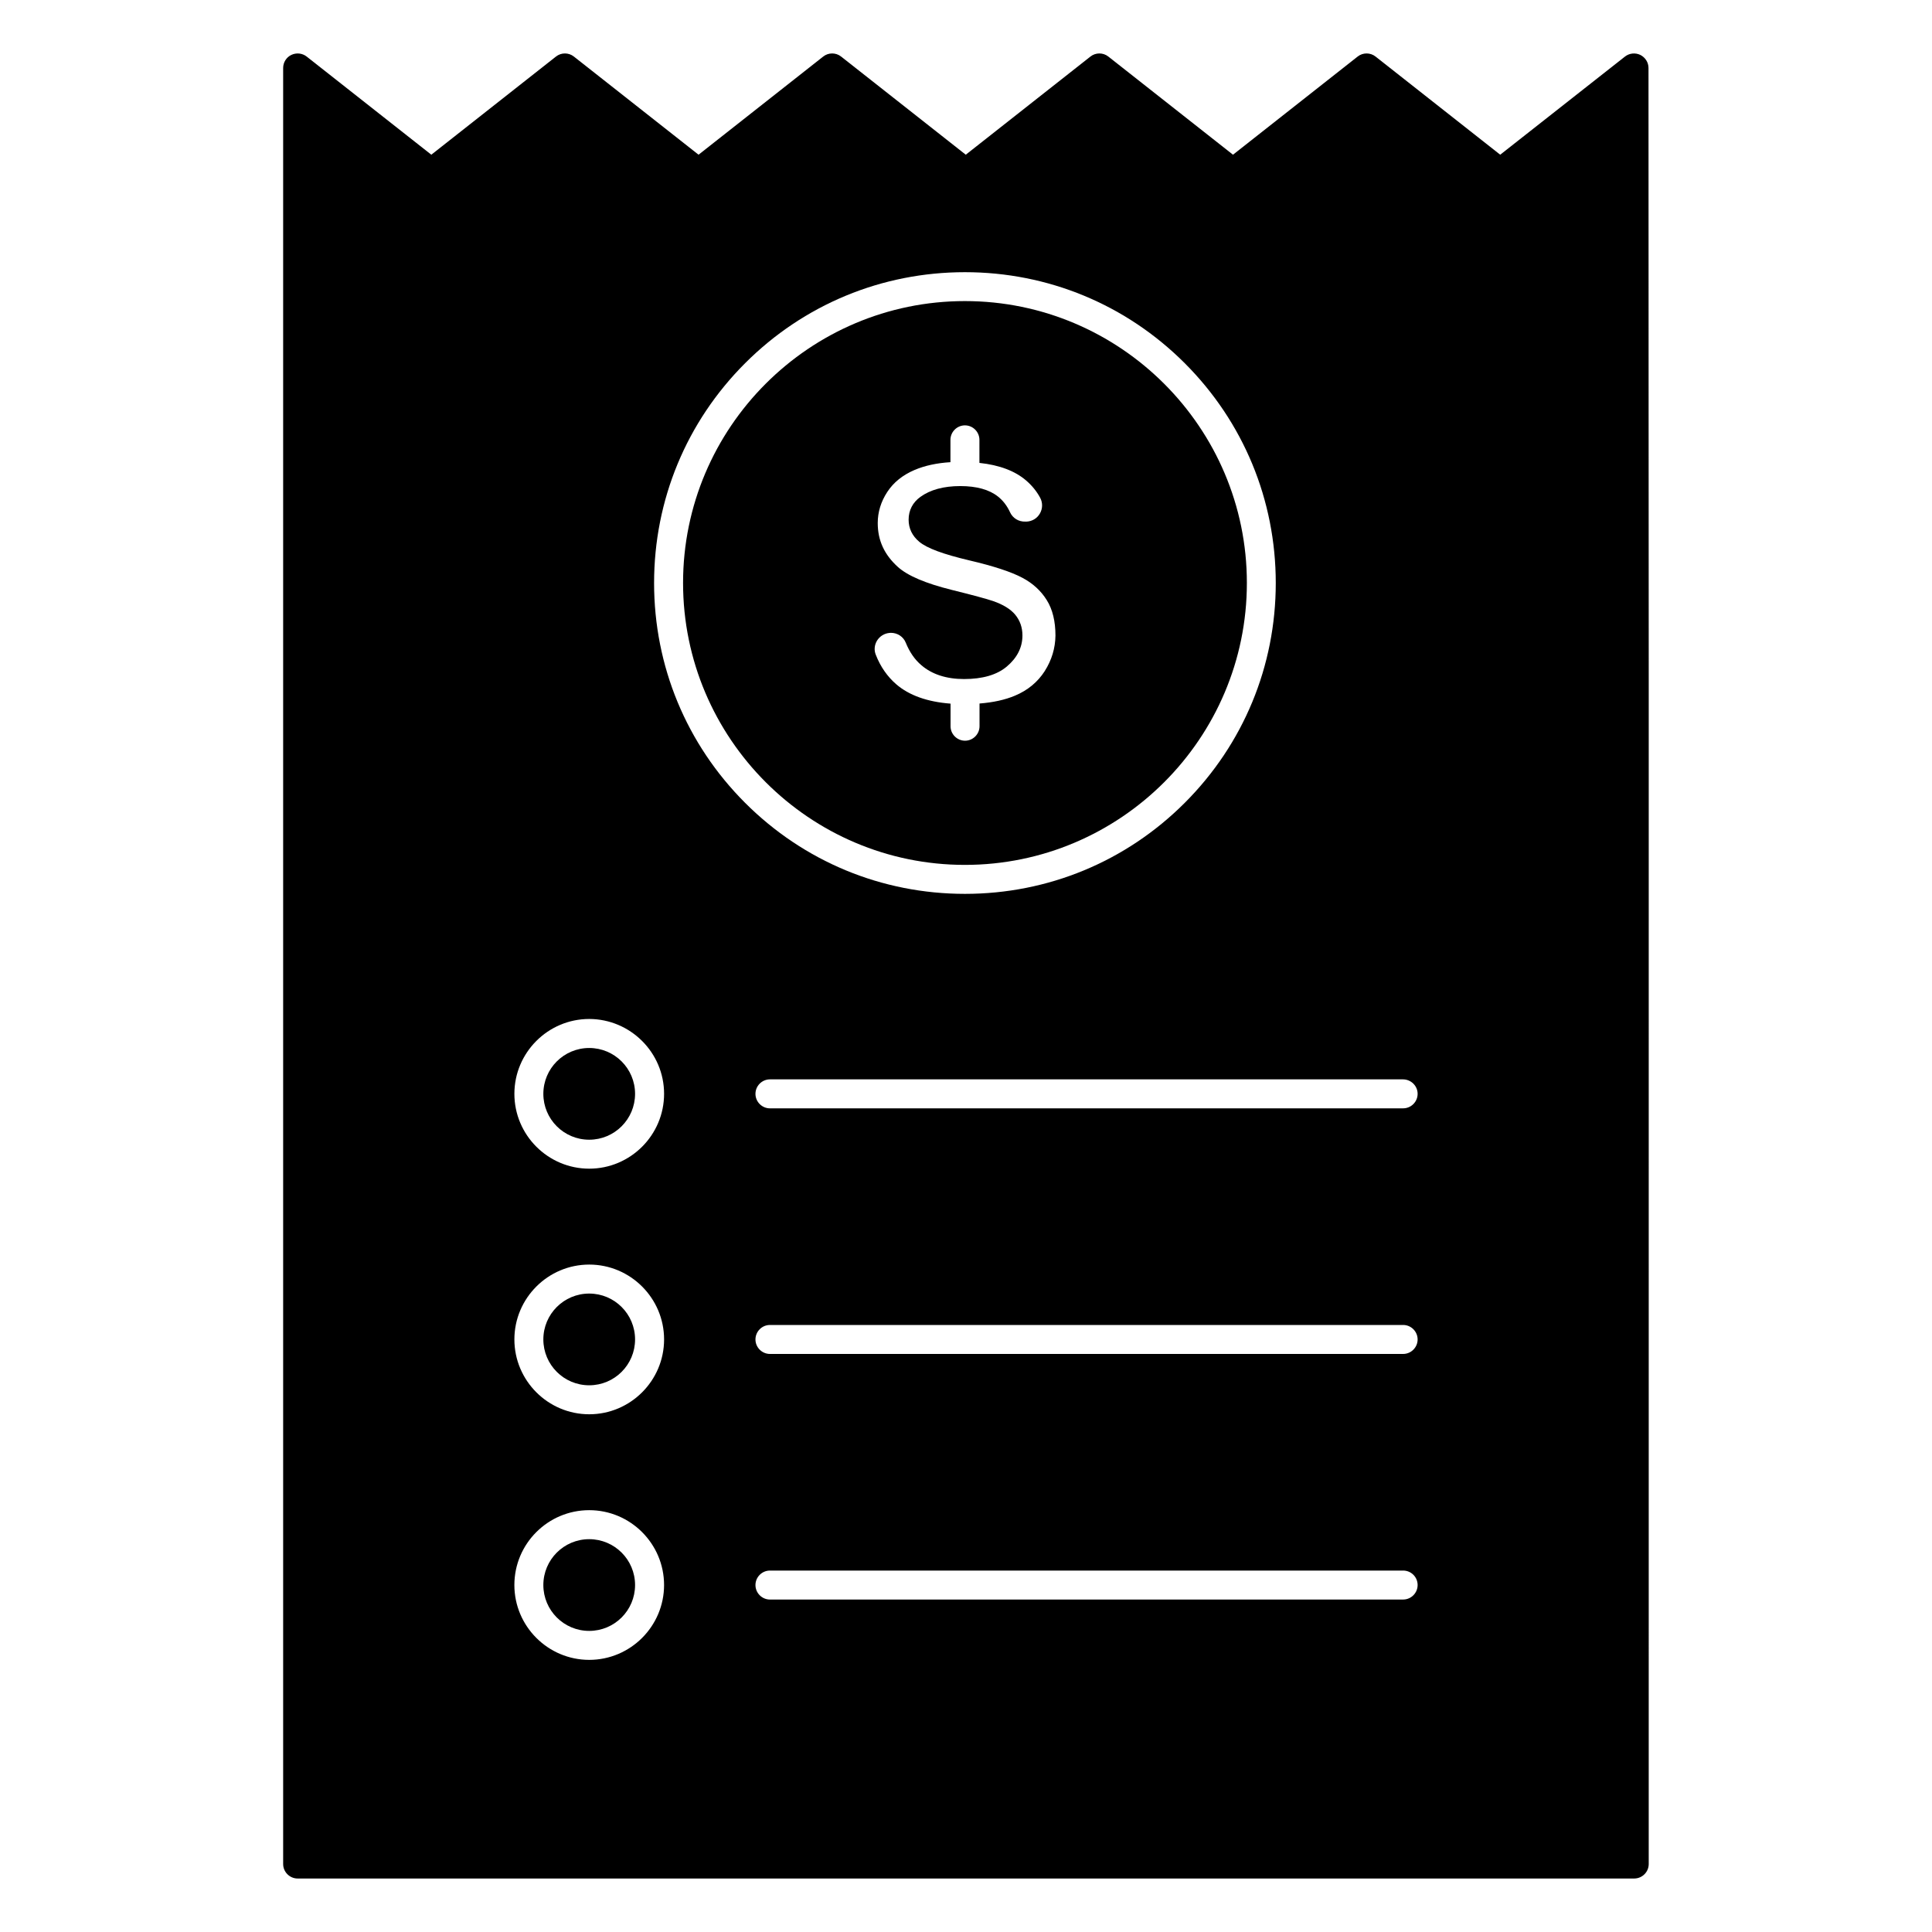 <?xml version="1.0" encoding="UTF-8"?>
<!-- Uploaded to: SVG Repo, www.svgrepo.com, Generator: SVG Repo Mixer Tools -->
<svg fill="#000000" width="800px" height="800px" version="1.1" viewBox="144 144 512 512" xmlns="http://www.w3.org/2000/svg">
 <g>
  <path d="m399.71 223.79c-41.188 0-74.691 33.504-74.691 74.691s33.504 74.723 74.691 74.723 74.723-33.504 74.723-74.723c0-41.16-33.535-74.691-74.723-74.691zm21.16 98.051c-1.859 2.898-4.504 5.102-7.902 6.519-2.613 1.102-5.762 1.793-9.383 2.078v6.016c0 2.109-1.73 3.84-3.84 3.84s-3.84-1.73-3.84-3.84v-5.984c-6.141-0.473-10.957-2.172-14.391-5.133-2.363-2.047-4.188-4.66-5.414-7.809-0.504-1.227-0.379-2.582 0.316-3.746 0.723-1.164 1.922-1.922 3.273-2.047 0.125 0 0.285-0.031 0.41-0.031 1.762 0 3.305 1.039 3.938 2.613 1.008 2.488 2.394 4.504 4.156 5.984 2.832 2.426 6.644 3.652 11.305 3.652 4.879 0 8.691-1.102 11.305-3.305 2.738-2.297 4.156-5.07 4.156-8.25 0-2.141-0.66-4-1.953-5.543-1.227-1.449-3.148-2.644-5.887-3.59-1.668-0.566-5.258-1.543-10.988-2.961-6.801-1.699-11.586-3.715-14.168-6.047-3.59-3.242-5.352-7.023-5.352-11.652 0-2.898 0.852-5.668 2.519-8.219s4.094-4.504 7.273-5.856c2.676-1.133 5.856-1.828 9.477-2.047v-5.918c0-2.109 1.73-3.84 3.84-3.84 2.109 0 3.84 1.73 3.84 3.84v6.109c5.32 0.566 9.445 2.141 12.375 4.66 1.543 1.324 2.801 2.867 3.715 4.566 0.691 1.289 0.691 2.832-0.031 4.125-0.723 1.324-2.078 2.141-3.559 2.203h-0.316c-1.762 0.062-3.336-0.883-4.062-2.457-0.789-1.73-1.891-3.148-3.211-4.188-2.297-1.828-5.668-2.769-9.98-2.769-4.41 0-7.965 0.977-10.578 2.867-2.047 1.48-3.117 3.559-3.117 6.047 0 2.297 0.945 4.281 2.832 5.856 2.047 1.699 6.266 3.273 13.352 4.945 6.328 1.48 11.02 3.023 13.98 4.598 2.738 1.449 4.914 3.434 6.453 5.918 1.543 2.457 2.297 5.637 2.297 9.383-0.039 3.305-0.98 6.484-2.84 9.41z"/>
  <path d="m312.3 564.05c0 6.715-5.441 12.156-12.156 12.156-6.711 0-12.152-5.441-12.152-12.156 0-6.711 5.441-12.152 12.152-12.152 6.715 0 12.156 5.441 12.156 12.152"/>
  <path d="m312.3 498.96c0 6.715-5.441 12.156-12.156 12.156-6.711 0-12.152-5.441-12.152-12.156 0-6.711 5.441-12.152 12.152-12.152 6.715 0 12.156 5.441 12.156 12.152"/>
  <path d="m312.3 433.88c0 6.715-5.441 12.156-12.156 12.156-6.711 0-12.152-5.441-12.152-12.156 0-6.711 5.441-12.152 12.152-12.152 6.715 0 12.156 5.441 12.156 12.152"/>
  <path d="m580.9 258.59c-0.031-34.195-0.031-73.082-0.031-96.574 0-1.48-0.852-2.801-2.172-3.465-1.324-0.629-2.898-0.473-4.062 0.441l-33.062 26.008-33.031-26.008c-1.387-1.102-3.371-1.102-4.754 0l-33.031 26.008-33.031-26.008c-1.387-1.102-3.371-1.102-4.754 0l-33.031 26.008-33.031-26.008c-1.387-1.102-3.371-1.102-4.754 0l-33.031 26.008-33.035-26.008c-1.387-1.102-3.371-1.102-4.754 0l-33.031 26.008-33.031-26.008c-1.164-0.914-2.738-1.07-4.062-0.441s-2.172 1.984-2.172 3.465v475.97c0 2.109 1.73 3.84 3.84 3.84h354.21c2.109 0 3.84-1.73 3.84-3.84l0.004-312.08c0-7.242 0-35.234-0.031-67.32zm-61.215 175.29c0 2.109-1.73 3.84-3.84 3.84l-167.8 0.004c-2.109 0-3.84-1.73-3.84-3.84 0-2.109 1.73-3.84 3.84-3.84h167.8c2.109 0.027 3.84 1.727 3.84 3.836zm-3.84 68.93h-167.8c-2.109 0-3.84-1.73-3.84-3.84s1.73-3.84 3.84-3.84h167.8c2.109 0 3.84 1.73 3.84 3.84 0 2.106-1.73 3.84-3.84 3.84zm3.84 61.242c0 2.109-1.73 3.84-3.84 3.84l-167.8 0.004c-2.109 0-3.84-1.73-3.84-3.84 0-2.109 1.73-3.84 3.84-3.84h167.8c2.109-0.004 3.84 1.695 3.84 3.836zm-61.715-207.29c-15.555 15.555-36.242 24.121-58.254 24.121-22.012 0-42.699-8.566-58.254-24.121-15.555-15.555-24.121-36.242-24.121-58.254s8.566-42.699 24.121-58.254c15.555-15.555 36.242-24.121 58.254-24.121 22.012 0 42.699 8.566 58.254 24.121 15.555 15.555 24.121 36.242 24.121 58.254s-8.566 42.699-24.121 58.254zm-137.98 77.113c0 10.926-8.91 19.836-19.836 19.836-10.926 0-19.836-8.91-19.836-19.836 0-10.926 8.91-19.836 19.836-19.836 10.922 0.031 19.836 8.91 19.836 19.836zm0 65.086c0 10.926-8.91 19.836-19.836 19.836-10.926 0-19.836-8.91-19.836-19.836 0-10.926 8.91-19.836 19.836-19.836 10.922 0 19.836 8.91 19.836 19.836zm-19.84 45.25c10.926 0 19.836 8.91 19.836 19.836s-8.91 19.836-19.836 19.836c-10.926 0-19.836-8.91-19.836-19.836 0-10.957 8.91-19.836 19.836-19.836z"/>
 </g>
</svg>
